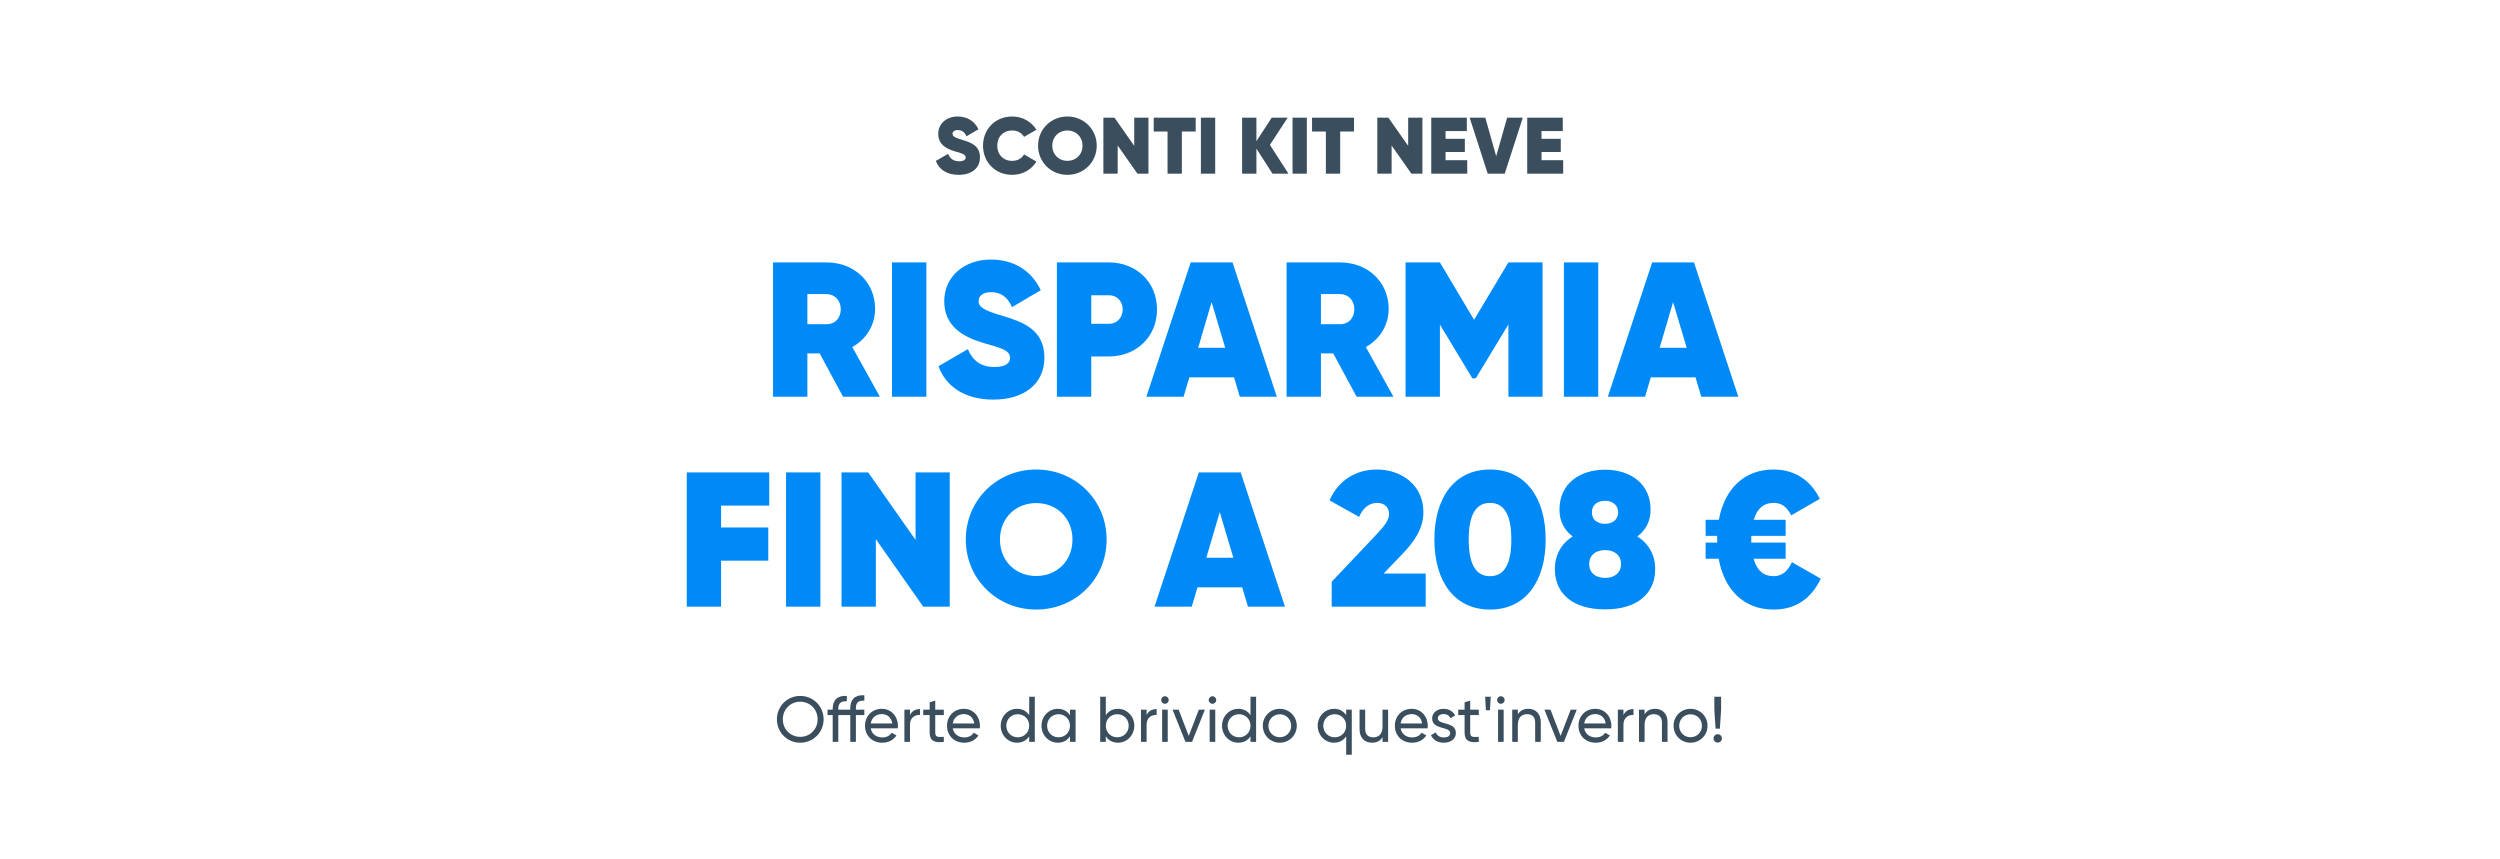 <svg width="1024" height="352" viewBox="0 0 1024 352" fill="none" xmlns="http://www.w3.org/2000/svg">
<path d="M392.688 71.619C387.711 71.619 384.535 69.294 383.323 65.922L388.333 63.007C389.152 64.972 390.56 66.053 392.852 66.053C394.915 66.053 395.537 65.299 395.537 64.514C395.537 63.204 394.031 62.811 391.117 61.992C387.515 60.944 384.306 59.111 384.306 54.821C384.306 50.532 387.809 47.716 392.263 47.716C396.061 47.716 399.172 49.517 400.776 52.955L395.864 55.836C395.144 54.134 393.965 53.282 392.295 53.282C390.855 53.282 390.167 53.97 390.167 54.788C390.167 55.804 390.986 56.36 394.096 57.277C397.633 58.325 401.398 59.635 401.398 64.448C401.398 68.999 397.862 71.619 392.688 71.619ZM414.597 71.619C407.655 71.619 402.645 66.413 402.645 59.667C402.645 52.922 407.655 47.716 414.597 47.716C418.788 47.716 422.521 49.844 424.518 53.151L419.443 56.066C418.559 54.428 416.725 53.446 414.597 53.446C410.897 53.446 408.473 56 408.473 59.667C408.473 63.335 410.897 65.889 414.597 65.889C416.725 65.889 418.559 64.906 419.443 63.236L424.518 66.183C422.521 69.491 418.821 71.619 414.597 71.619ZM437.206 71.619C430.526 71.619 425.189 66.413 425.189 59.667C425.189 52.922 430.526 47.716 437.206 47.716C443.886 47.716 449.223 52.922 449.223 59.667C449.223 66.413 443.886 71.619 437.206 71.619ZM437.206 65.889C440.709 65.889 443.394 63.335 443.394 59.667C443.394 56 440.709 53.446 437.206 53.446C433.702 53.446 431.017 56 431.017 59.667C431.017 63.335 433.702 65.889 437.206 65.889ZM464.581 48.207H470.41V71.128H465.891L457.803 59.602V71.128H451.942V48.207H456.493L464.581 59.733V48.207ZM489.755 48.207V53.872H484.09V71.128H478.229V53.872H472.564V48.207H489.755ZM491.881 48.207H497.742V71.128H491.881V48.207ZM527.756 71.128H521.207L514.626 60.879V71.128H508.765V48.207H514.626V57.834L520.88 48.207H527.429L520.16 59.34L527.756 71.128ZM529.422 48.207H535.283V71.128H529.422V48.207ZM554.604 48.207V53.872H548.939V71.128H543.078V53.872H537.413V48.207H554.604ZM576.788 48.207H582.616V71.128H578.097L570.009 59.602V71.128H564.148V48.207H568.7L576.788 59.733V48.207ZM592.105 65.627H600.979V71.128H586.244V48.207H600.815V53.675H592.105V56.851H599.997V62.254H592.105V65.627ZM609.367 71.128L601.967 48.207H608.384L612.838 63.99L617.324 48.207H623.741L616.341 71.128H609.367ZM631.405 65.627H640.279V71.128H625.544V48.207H640.115V53.675H631.405V56.851H639.296V62.254H631.405V65.627Z" fill="#3B4E5E"/>
<path d="M345.318 162.5L335.73 144.74H330.701V162.5H316.634V107.49H338.638C349.797 107.49 358.442 115.427 358.442 126.508C358.442 133.266 354.748 139.003 349.09 142.146L360.406 162.5H345.318ZM330.701 120.456V132.794H338.481C341.939 132.873 344.375 130.358 344.375 126.665C344.375 123.05 341.939 120.456 338.481 120.456H330.701ZM365.366 107.49H379.433V162.5H365.366V107.49ZM406.883 163.679C394.938 163.679 387.315 158.099 384.408 150.005L396.431 143.011C398.396 147.726 401.775 150.319 407.276 150.319C412.227 150.319 413.72 148.512 413.72 146.626C413.72 143.482 410.105 142.539 403.111 140.574C394.467 138.06 386.765 133.659 386.765 123.364C386.765 113.069 395.174 106.311 405.862 106.311C414.978 106.311 422.443 110.633 426.294 118.885L414.506 125.8C412.777 121.714 409.948 119.671 405.94 119.671C402.482 119.671 400.832 121.321 400.832 123.286C400.832 125.722 402.797 127.058 410.262 129.258C418.75 131.773 427.787 134.916 427.787 146.468C427.787 157.392 419.3 163.679 406.883 163.679ZM454.277 107.49C465.279 107.49 473.923 115.427 473.923 126.743C473.923 138.06 465.279 145.997 454.277 145.997H446.968V162.5H432.901V107.49H454.277ZM454.277 132.637C457.42 132.637 459.856 130.201 459.856 126.743C459.856 123.286 457.42 120.928 454.277 120.928H446.968V132.637H454.277ZM507.823 162.5L505.465 154.563H487.155L484.797 162.5H469.551L487.705 107.49H504.836L522.99 162.5H507.823ZM490.769 142.461H501.85L496.27 123.757L490.769 142.461ZM555.674 162.5L546.086 144.74H541.057V162.5H526.99V107.49H548.994C560.153 107.49 568.797 115.427 568.797 126.508C568.797 133.266 565.104 139.003 559.446 142.146L570.762 162.5H555.674ZM541.057 120.456V132.794H548.837C552.294 132.873 554.731 130.358 554.731 126.665C554.731 123.05 552.294 120.456 548.837 120.456H541.057ZM631.833 107.49V162.5H617.844V132.873L604.485 154.956H603.07L589.789 132.952V162.5H575.722V107.49H589.789L603.777 130.987L617.844 107.49H631.833ZM640.571 107.49H654.638V162.5H640.571V107.49ZM696.844 162.5L694.486 154.563H676.175L673.818 162.5H658.572L676.726 107.49H693.857L712.011 162.5H696.844ZM679.79 142.461H690.871L685.291 123.757L679.79 142.461ZM315.085 207.085H295.36V216.044H314.692V229.639H295.36V248.5H281.293V193.49H315.085V207.085ZM321.968 193.49H336.034V248.5H321.968V193.49ZM375.018 193.49H389.006V248.5H378.161L358.751 220.838V248.5H344.684V193.49H355.607L375.018 221.152V193.49ZM424.433 249.679C408.402 249.679 395.592 237.184 395.592 220.995C395.592 204.806 408.402 192.311 424.433 192.311C440.465 192.311 453.274 204.806 453.274 220.995C453.274 237.184 440.465 249.679 424.433 249.679ZM424.433 235.926C432.842 235.926 439.286 229.797 439.286 220.995C439.286 212.193 432.842 206.064 424.433 206.064C416.025 206.064 409.581 212.193 409.581 220.995C409.581 229.797 416.025 235.926 424.433 235.926ZM511.161 248.5L508.803 240.563H490.493L488.135 248.5H472.89L491.043 193.49H508.175L526.328 248.5H511.161ZM494.108 228.461H505.188L499.609 209.757L494.108 228.461ZM545.461 248.5V238.284L563.693 219.03C566.758 215.73 568.958 213.215 568.958 210.543C568.958 207.95 567.229 205.985 564.086 205.985C560.628 205.985 558.192 208.264 556.699 211.722L544.596 204.963C548.29 196.319 555.913 192.311 563.929 192.311C573.83 192.311 583.025 198.519 583.025 209.757C583.025 216.673 579.253 221.859 574.223 227.125L566.758 234.905H583.968V248.5H545.461ZM610.314 249.679C595.697 249.679 587.524 238.048 587.524 220.995C587.524 203.942 595.697 192.311 610.314 192.311C624.931 192.311 633.104 203.942 633.104 220.995C633.104 238.048 624.931 249.679 610.314 249.679ZM610.314 236.005C616.208 236.005 619.037 230.975 619.037 220.995C619.037 211.014 616.208 205.985 610.314 205.985C604.42 205.985 601.591 211.014 601.591 220.995C601.591 230.975 604.42 236.005 610.314 236.005ZM670.659 219.738C675.453 222.724 677.967 227.518 677.967 233.019C677.967 243.078 670.737 249.6 657.456 249.6C644.097 249.6 636.867 243.078 636.867 233.019C636.867 227.518 639.382 222.724 644.175 219.738C640.796 217.223 638.753 213.529 638.753 208.735C638.753 198.205 646.926 192.39 657.456 192.39C667.908 192.39 676.081 198.205 676.081 208.735C676.081 213.529 674.038 217.223 670.659 219.738ZM657.456 205.12C654.077 205.12 652.034 207.007 652.034 209.836C652.034 212.743 654.077 214.551 657.456 214.551C660.6 214.551 662.8 212.743 662.8 209.836C662.8 207.007 660.6 205.12 657.456 205.12ZM657.456 236.712C661.307 236.712 663.979 234.59 663.979 231.054C663.979 227.439 661.307 225.317 657.456 225.317C653.527 225.317 650.934 227.439 650.934 231.054C650.934 234.59 653.527 236.712 657.456 236.712ZM733.991 230.268L745.779 237.026C741.85 245.278 735.406 249.679 726.447 249.679C714.187 249.679 706.25 241.506 703.971 228.853H698.627V222.252H703.343V220.995C703.343 220.523 703.343 219.973 703.343 219.502H698.627V212.901H704.05C706.329 200.405 714.266 192.311 726.447 192.311C735.091 192.311 741.614 196.633 745.386 204.335L733.677 211.093C731.869 207.557 729.748 205.985 726.447 205.985C722.439 205.985 719.689 208.264 718.353 212.901H731.398V219.502H717.331V220.995C717.331 221.388 717.331 221.859 717.331 222.252H731.398V228.853H718.274C719.61 233.647 722.36 236.005 726.447 236.005C729.983 236.005 732.184 233.962 733.991 230.268Z" fill="#008AF8"/>
<path d="M327.77 304.215C322.411 304.215 318.213 299.939 318.213 294.632C318.213 289.299 322.411 285.049 327.77 285.049C333.129 285.049 337.353 289.299 337.353 294.632C337.353 299.939 333.129 304.215 327.77 304.215ZM327.77 301.813C331.809 301.813 334.898 298.671 334.898 294.632C334.898 290.567 331.809 287.425 327.77 287.425C323.731 287.425 320.642 290.567 320.642 294.632C320.642 298.671 323.731 301.813 327.77 301.813ZM354.033 287.003C351.736 286.818 350.574 287.715 350.574 290.012V290.672H354.033V292.89H350.574V303.872H348.277V292.89H343.367V303.872H341.07V292.89H338.958V290.672H341.07V290.276C341.07 286.765 343.077 284.785 346.852 285.049V287.267C344.555 287.082 343.367 287.979 343.367 290.276V290.672H348.277V290.012C348.277 286.501 350.257 284.521 354.033 284.785V287.003ZM356.656 298.328C357.105 300.704 358.979 302.051 361.435 302.051C363.256 302.051 364.576 301.206 365.236 300.123L367.19 301.232C366.028 303.027 364.022 304.215 361.382 304.215C357.131 304.215 354.307 301.232 354.307 297.272C354.307 293.365 357.105 290.329 361.223 290.329C365.21 290.329 367.797 293.603 367.797 297.299C367.797 297.642 367.771 297.985 367.718 298.328H356.656ZM361.223 292.494C358.742 292.494 357.026 294.025 356.656 296.322H365.474C365.078 293.708 363.203 292.494 361.223 292.494ZM372.734 292.89C373.579 291.042 375.189 290.435 376.853 290.435V292.837C374.873 292.758 372.734 293.761 372.734 296.876V303.872H370.437V290.672H372.734V292.89ZM386.59 292.89H383.079V300.044C383.079 302.051 384.24 301.919 386.59 301.813V303.872C382.63 304.4 380.782 303.344 380.782 300.044V292.89H378.168V290.672H380.782V287.663L383.079 286.976V290.672H386.59V292.89ZM390.249 298.328C390.698 300.704 392.572 302.051 395.028 302.051C396.849 302.051 398.169 301.206 398.829 300.123L400.783 301.232C399.621 303.027 397.615 304.215 394.975 304.215C390.724 304.215 387.9 301.232 387.9 297.272C387.9 293.365 390.698 290.329 394.816 290.329C398.803 290.329 401.39 293.603 401.39 297.299C401.39 297.642 401.364 297.985 401.311 298.328H390.249ZM394.816 292.494C392.335 292.494 390.619 294.025 390.249 296.322H399.067C398.671 293.708 396.796 292.494 394.816 292.494ZM421.56 285.392H423.857V303.872H421.56V301.602C420.504 303.212 418.814 304.215 416.57 304.215C412.901 304.215 409.891 301.179 409.891 297.272C409.891 293.365 412.901 290.329 416.57 290.329C418.814 290.329 420.504 291.332 421.56 292.943V285.392ZM416.861 301.998C419.527 301.998 421.56 299.965 421.56 297.272C421.56 294.579 419.527 292.547 416.861 292.547C414.221 292.547 412.188 294.579 412.188 297.272C412.188 299.965 414.221 301.998 416.861 301.998ZM438.266 290.672H440.563V303.872H438.266V301.602C437.21 303.212 435.521 304.215 433.277 304.215C429.607 304.215 426.597 301.179 426.597 297.272C426.597 293.365 429.607 290.329 433.277 290.329C435.521 290.329 437.21 291.332 438.266 292.943V290.672ZM433.567 301.998C436.233 301.998 438.266 299.965 438.266 297.272C438.266 294.579 436.233 292.547 433.567 292.547C430.927 292.547 428.894 294.579 428.894 297.272C428.894 299.965 430.927 301.998 433.567 301.998ZM457.929 290.329C461.599 290.329 464.608 293.365 464.608 297.272C464.608 301.179 461.599 304.215 457.929 304.215C455.685 304.215 453.996 303.212 452.94 301.602V303.872H450.643V285.392H452.94V292.943C453.996 291.332 455.685 290.329 457.929 290.329ZM457.639 301.998C460.279 301.998 462.312 299.965 462.312 297.272C462.312 294.579 460.279 292.547 457.639 292.547C454.972 292.547 452.94 294.579 452.94 297.272C452.94 299.965 454.972 301.998 457.639 301.998ZM469.646 292.89C470.491 291.042 472.101 290.435 473.764 290.435V292.837C471.784 292.758 469.646 293.761 469.646 296.876V303.872H467.349V290.672H469.646V292.89ZM477.173 288.27C476.302 288.27 475.616 287.583 475.616 286.739C475.616 285.894 476.302 285.181 477.173 285.181C478.018 285.181 478.704 285.894 478.704 286.739C478.704 287.583 478.018 288.27 477.173 288.27ZM476.012 303.872V290.672H478.308V303.872H476.012ZM491.052 290.672H493.534L488.254 303.872H485.561L480.281 290.672H482.763L486.908 301.417L491.052 290.672ZM496.638 288.27C495.767 288.27 495.08 287.583 495.08 286.739C495.08 285.894 495.767 285.181 496.638 285.181C497.483 285.181 498.169 285.894 498.169 286.739C498.169 287.583 497.483 288.27 496.638 288.27ZM495.476 303.872V290.672H497.773V303.872H495.476ZM512.207 285.392H514.504V303.872H512.207V301.602C511.151 303.212 509.461 304.215 507.217 304.215C503.548 304.215 500.538 301.179 500.538 297.272C500.538 293.365 503.548 290.329 507.217 290.329C509.461 290.329 511.151 291.332 512.207 292.943V285.392ZM507.508 301.998C510.174 301.998 512.207 299.965 512.207 297.272C512.207 294.579 510.174 292.547 507.508 292.547C504.868 292.547 502.835 294.579 502.835 297.272C502.835 299.965 504.868 301.998 507.508 301.998ZM524.187 304.215C520.333 304.215 517.244 301.179 517.244 297.272C517.244 293.365 520.333 290.329 524.187 290.329C528.042 290.329 531.157 293.365 531.157 297.272C531.157 301.179 528.042 304.215 524.187 304.215ZM524.187 301.971C526.827 301.971 528.86 299.939 528.86 297.272C528.86 294.606 526.827 292.573 524.187 292.573C521.574 292.573 519.541 294.606 519.541 297.272C519.541 299.939 521.574 301.971 524.187 301.971ZM551.394 290.672H553.691V309.152H551.394V301.602C550.338 303.212 548.649 304.215 546.405 304.215C542.735 304.215 539.725 301.179 539.725 297.272C539.725 293.365 542.735 290.329 546.405 290.329C548.649 290.329 550.338 291.332 551.394 292.943V290.672ZM546.695 301.998C549.361 301.998 551.394 299.965 551.394 297.272C551.394 294.579 549.361 292.547 546.695 292.547C544.055 292.547 542.022 294.579 542.022 297.272C542.022 299.965 544.055 301.998 546.695 301.998ZM566.279 290.672H568.576V303.872H566.279V301.971C565.302 303.529 563.85 304.215 562.002 304.215C558.913 304.215 556.88 302.156 556.88 298.777V290.672H559.177V298.645C559.177 300.81 560.418 302.024 562.451 302.024C564.563 302.024 566.279 300.783 566.279 297.668V290.672ZM573.683 298.328C574.132 300.704 576.006 302.051 578.461 302.051C580.283 302.051 581.603 301.206 582.263 300.123L584.216 301.232C583.055 303.027 581.048 304.215 578.408 304.215C574.158 304.215 571.333 301.232 571.333 297.272C571.333 293.365 574.132 290.329 578.25 290.329C582.236 290.329 584.824 293.603 584.824 297.299C584.824 297.642 584.797 297.985 584.744 298.328H573.683ZM578.25 292.494C575.768 292.494 574.052 294.025 573.683 296.322H582.5C582.104 293.708 580.23 292.494 578.25 292.494ZM588.928 294.236C588.928 297.061 596.32 295.398 596.32 300.255C596.32 302.711 594.208 304.215 591.383 304.215C588.743 304.215 586.895 302.948 586.13 301.127L588.11 299.991C588.532 301.259 589.747 302.051 591.383 302.051C592.783 302.051 593.997 301.549 593.997 300.255C593.997 297.431 586.605 299.041 586.605 294.263C586.605 291.939 588.611 290.329 591.278 290.329C593.443 290.329 595.185 291.359 596.03 293.075L594.103 294.157C593.601 292.969 592.439 292.467 591.278 292.467C590.09 292.467 588.928 293.048 588.928 294.236ZM605.705 292.89H602.194V300.044C602.194 302.051 603.355 301.919 605.705 301.813V303.872C601.745 304.4 599.897 303.344 599.897 300.044V292.89H597.283V290.672H599.897V287.663L602.194 286.976V290.672H605.705V292.89ZM608.627 290.936L608.31 285.392H610.607L610.29 290.936H608.627ZM614.768 288.27C613.896 288.27 613.21 287.583 613.21 286.739C613.21 285.894 613.896 285.181 614.768 285.181C615.612 285.181 616.299 285.894 616.299 286.739C616.299 287.583 615.612 288.27 614.768 288.27ZM613.606 303.872V290.672H615.903V303.872H613.606ZM625.98 290.329C629.069 290.329 631.102 292.388 631.102 295.767V303.872H628.805V295.899C628.805 293.735 627.564 292.52 625.532 292.52C623.42 292.52 621.704 293.761 621.704 296.876V303.872H619.407V290.672H621.704V292.573C622.68 291.015 624.132 290.329 625.98 290.329ZM643.368 290.672H645.85L640.57 303.872H637.877L632.597 290.672H635.078L639.223 301.417L643.368 290.672ZM648.887 298.328C649.336 300.704 651.21 302.051 653.665 302.051C655.487 302.051 656.807 301.206 657.467 300.123L659.42 301.232C658.259 303.027 656.252 304.215 653.612 304.215C649.362 304.215 646.537 301.232 646.537 297.272C646.537 293.365 649.336 290.329 653.454 290.329C657.44 290.329 660.028 293.603 660.028 297.299C660.028 297.642 660.001 297.985 659.948 298.328H648.887ZM653.454 292.494C650.972 292.494 649.256 294.025 648.887 296.322H657.704C657.308 293.708 655.434 292.494 653.454 292.494ZM664.965 292.89C665.809 291.042 667.42 290.435 669.083 290.435V292.837C667.103 292.758 664.965 293.761 664.965 296.876V303.872H662.668V290.672H664.965V292.89ZM677.904 290.329C680.993 290.329 683.025 292.388 683.025 295.767V303.872H680.729V295.899C680.729 293.735 679.488 292.52 677.455 292.52C675.343 292.52 673.627 293.761 673.627 296.876V303.872H671.33V290.672H673.627V292.573C674.604 291.015 676.056 290.329 677.904 290.329ZM692.436 304.215C688.581 304.215 685.493 301.179 685.493 297.272C685.493 293.365 688.581 290.329 692.436 290.329C696.29 290.329 699.405 293.365 699.405 297.272C699.405 301.179 696.29 304.215 692.436 304.215ZM692.436 301.971C695.076 301.971 697.109 299.939 697.109 297.272C697.109 294.606 695.076 292.573 692.436 292.573C689.822 292.573 687.789 294.606 687.789 297.272C687.789 299.939 689.822 301.971 692.436 301.971ZM702.694 298.46L702.192 290.672V285.392H704.964V290.672L704.463 298.46H702.694ZM703.565 304.163C702.615 304.163 701.849 303.397 701.849 302.447C701.849 301.496 702.615 300.731 703.565 300.731C704.542 300.731 705.281 301.496 705.281 302.447C705.281 303.397 704.542 304.163 703.565 304.163Z" fill="#3B4E5E"/>
</svg>

